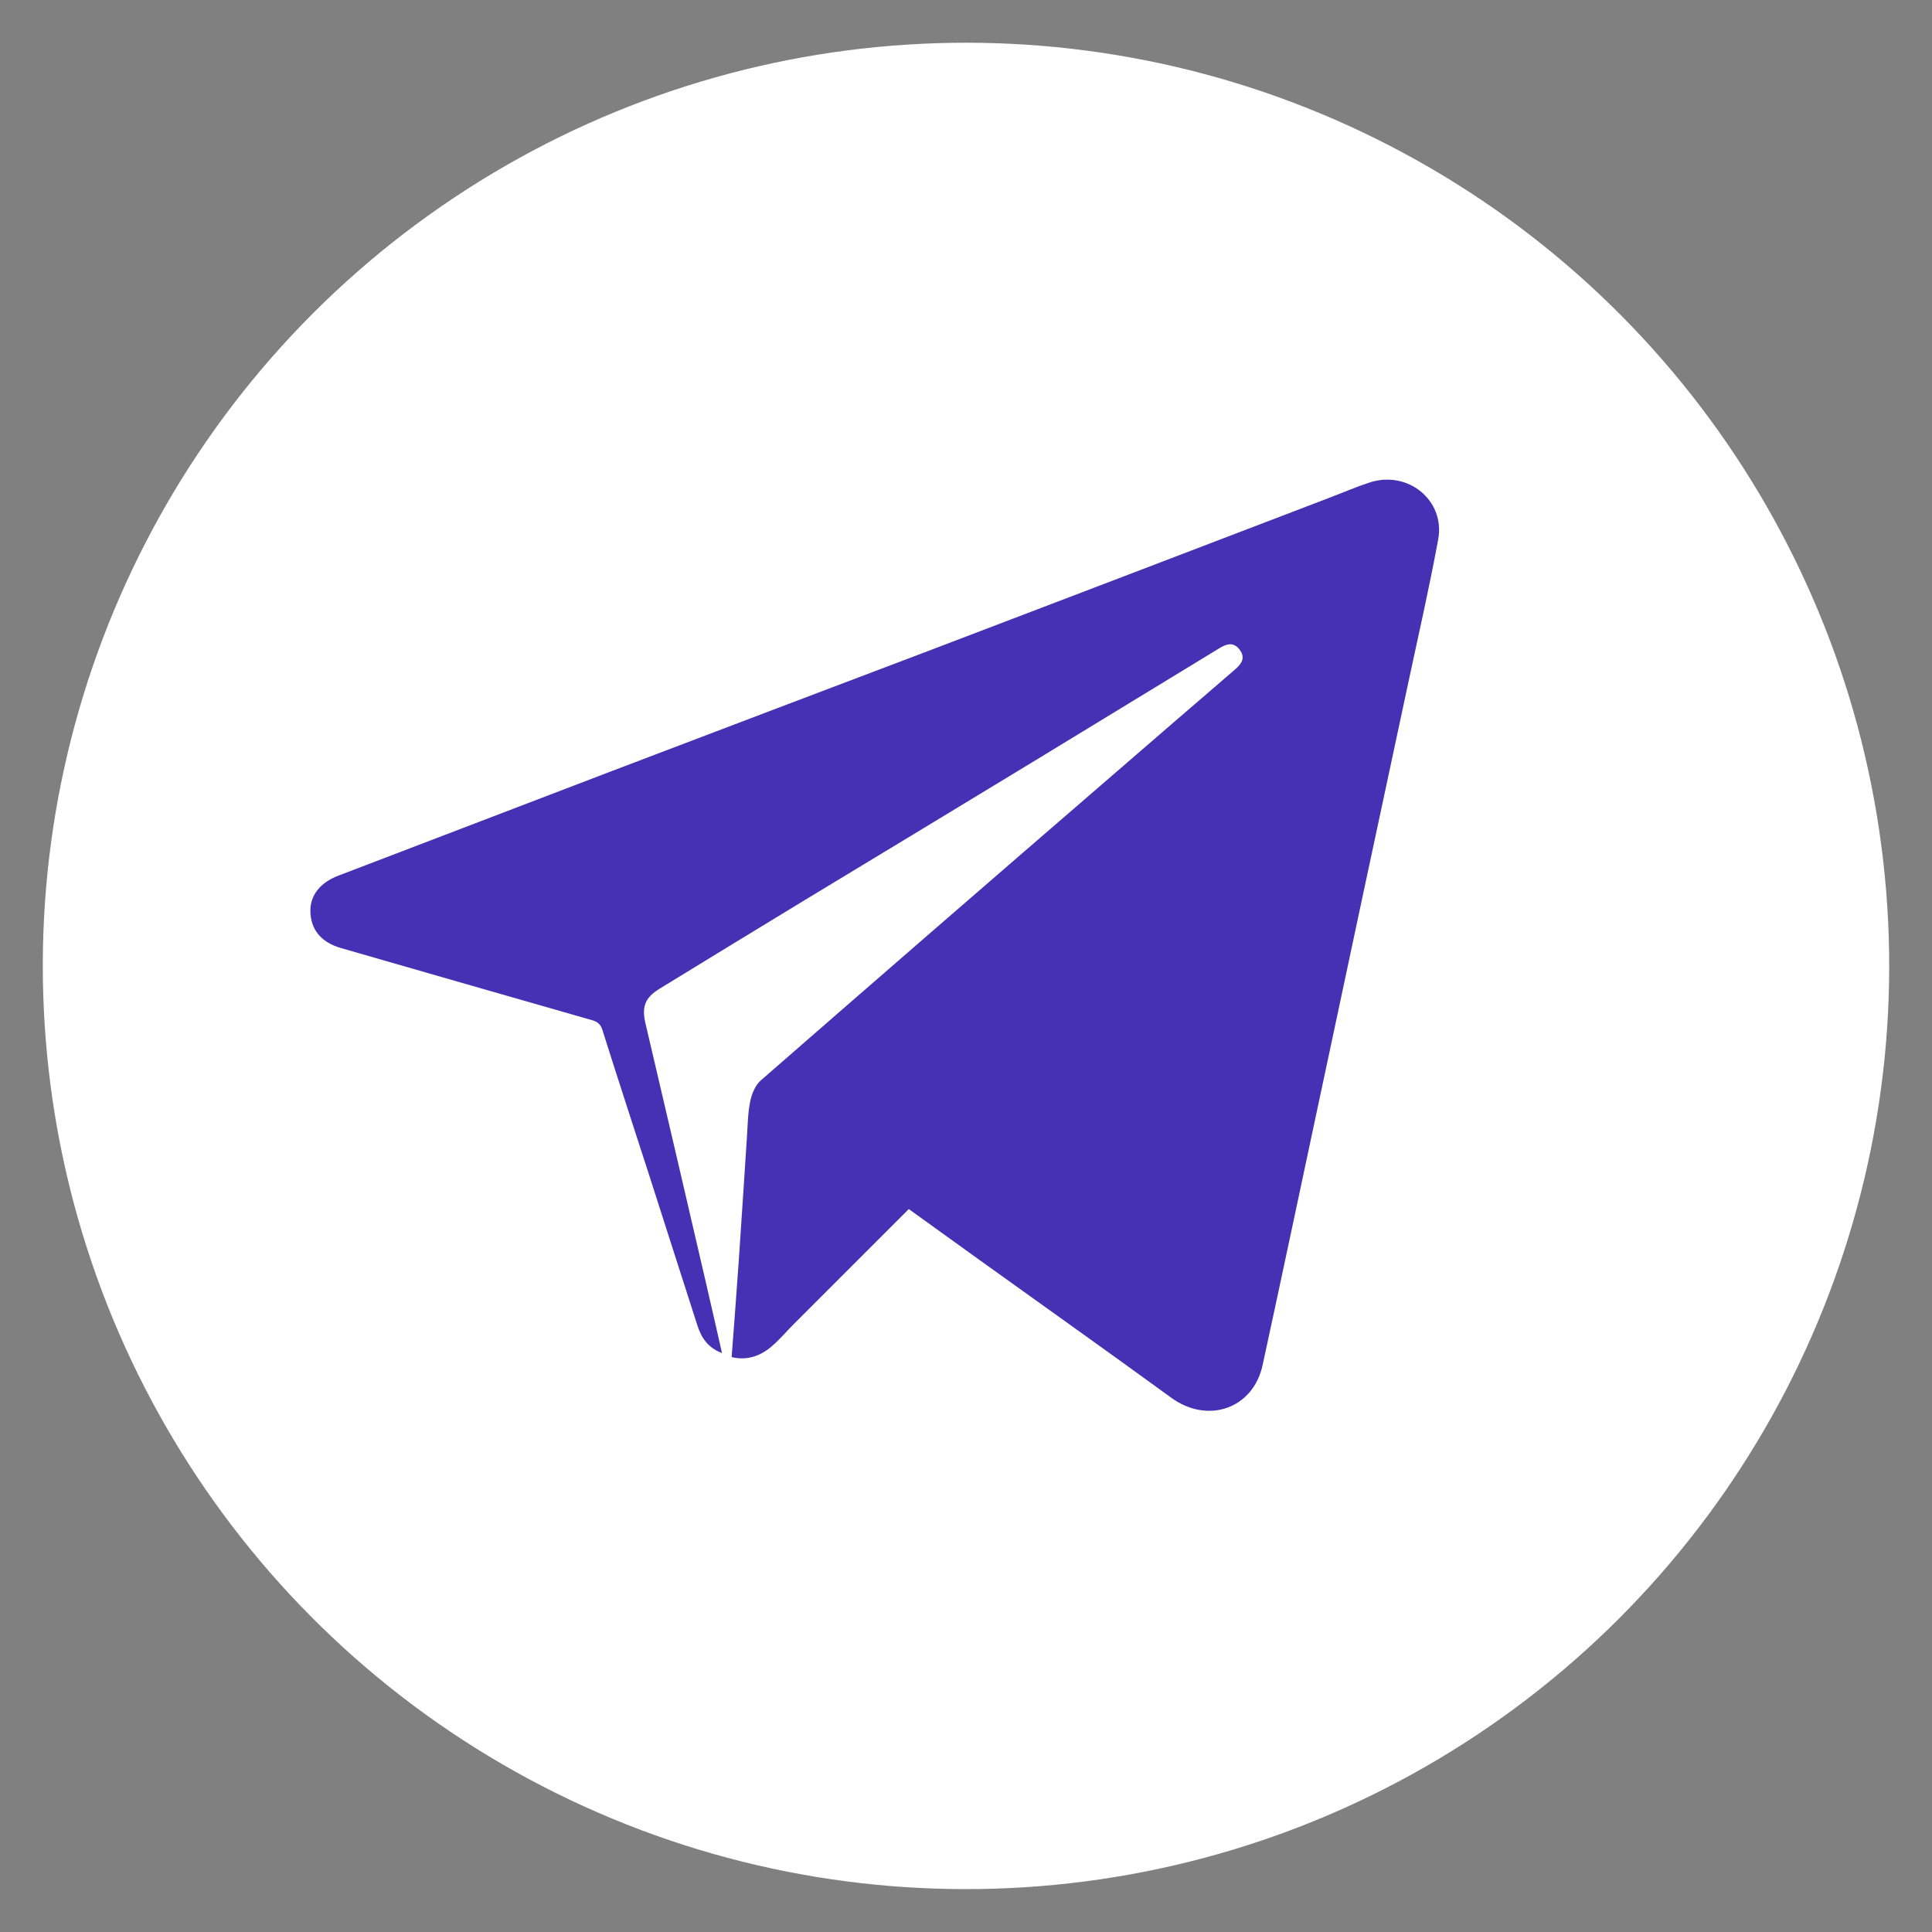 <?xml version="1.0" encoding="UTF-8"?> <svg xmlns="http://www.w3.org/2000/svg" width="52" height="52" viewBox="0 0 52 52" fill="none"><rect x="0" y="0" width="52" height="52" fill="#808080" stroke="none"/><circle cx="26" cy="25.998" r="24.848" transform="rotate(-2.723 26 25.998)" fill="white"></circle><path d="M24.46 32.542C23.425 33.577 22.393 34.609 21.366 35.637C21.167 35.836 20.986 36.052 20.774 36.234C20.465 36.5 20.105 36.627 19.692 36.526C19.757 35.652 19.826 34.786 19.885 33.92C19.962 32.82 20.029 31.717 20.103 30.616C20.125 30.291 20.127 29.961 20.192 29.643C20.233 29.443 20.327 29.21 20.476 29.08C23.578 26.374 26.688 23.676 29.804 20.986C30.949 19.995 32.095 19.005 33.243 18.017C33.422 17.863 33.533 17.699 33.356 17.475C33.183 17.259 32.991 17.343 32.81 17.453C31.172 18.449 29.535 19.447 27.899 20.446C25.869 21.679 23.839 22.909 21.807 24.137C20.451 24.96 19.097 25.787 17.745 26.616C17.355 26.856 17.27 27.109 17.372 27.541C17.917 29.863 18.459 32.186 18.997 34.51C19.142 35.133 19.283 35.757 19.433 36.418C19.044 36.271 18.873 35.995 18.769 35.67C18.333 34.32 17.903 32.967 17.468 31.616C17.05 30.32 16.625 29.027 16.216 27.729C16.166 27.566 16.083 27.5 15.931 27.457C13.678 26.813 11.427 26.166 9.177 25.517C8.642 25.363 8.362 25.019 8.354 24.525C8.347 24.095 8.622 23.753 9.105 23.569C11.535 22.641 13.963 21.712 16.392 20.782C19.265 19.688 22.14 18.597 25.015 17.509C28.601 16.143 32.185 14.774 35.768 13.402C36.131 13.264 36.489 13.109 36.858 12.988C37.892 12.647 38.903 13.467 38.709 14.521C38.464 15.851 38.16 17.17 37.879 18.493C37.488 20.33 37.095 22.166 36.701 24.003C36.05 27.057 35.4 30.113 34.75 33.168C34.497 34.359 34.242 35.549 33.984 36.738C33.731 37.916 32.508 38.339 31.521 37.618C29.809 36.371 28.081 35.146 26.36 33.91C25.729 33.458 25.099 33.003 24.46 32.542Z" fill="#4631B5"></path></svg> 